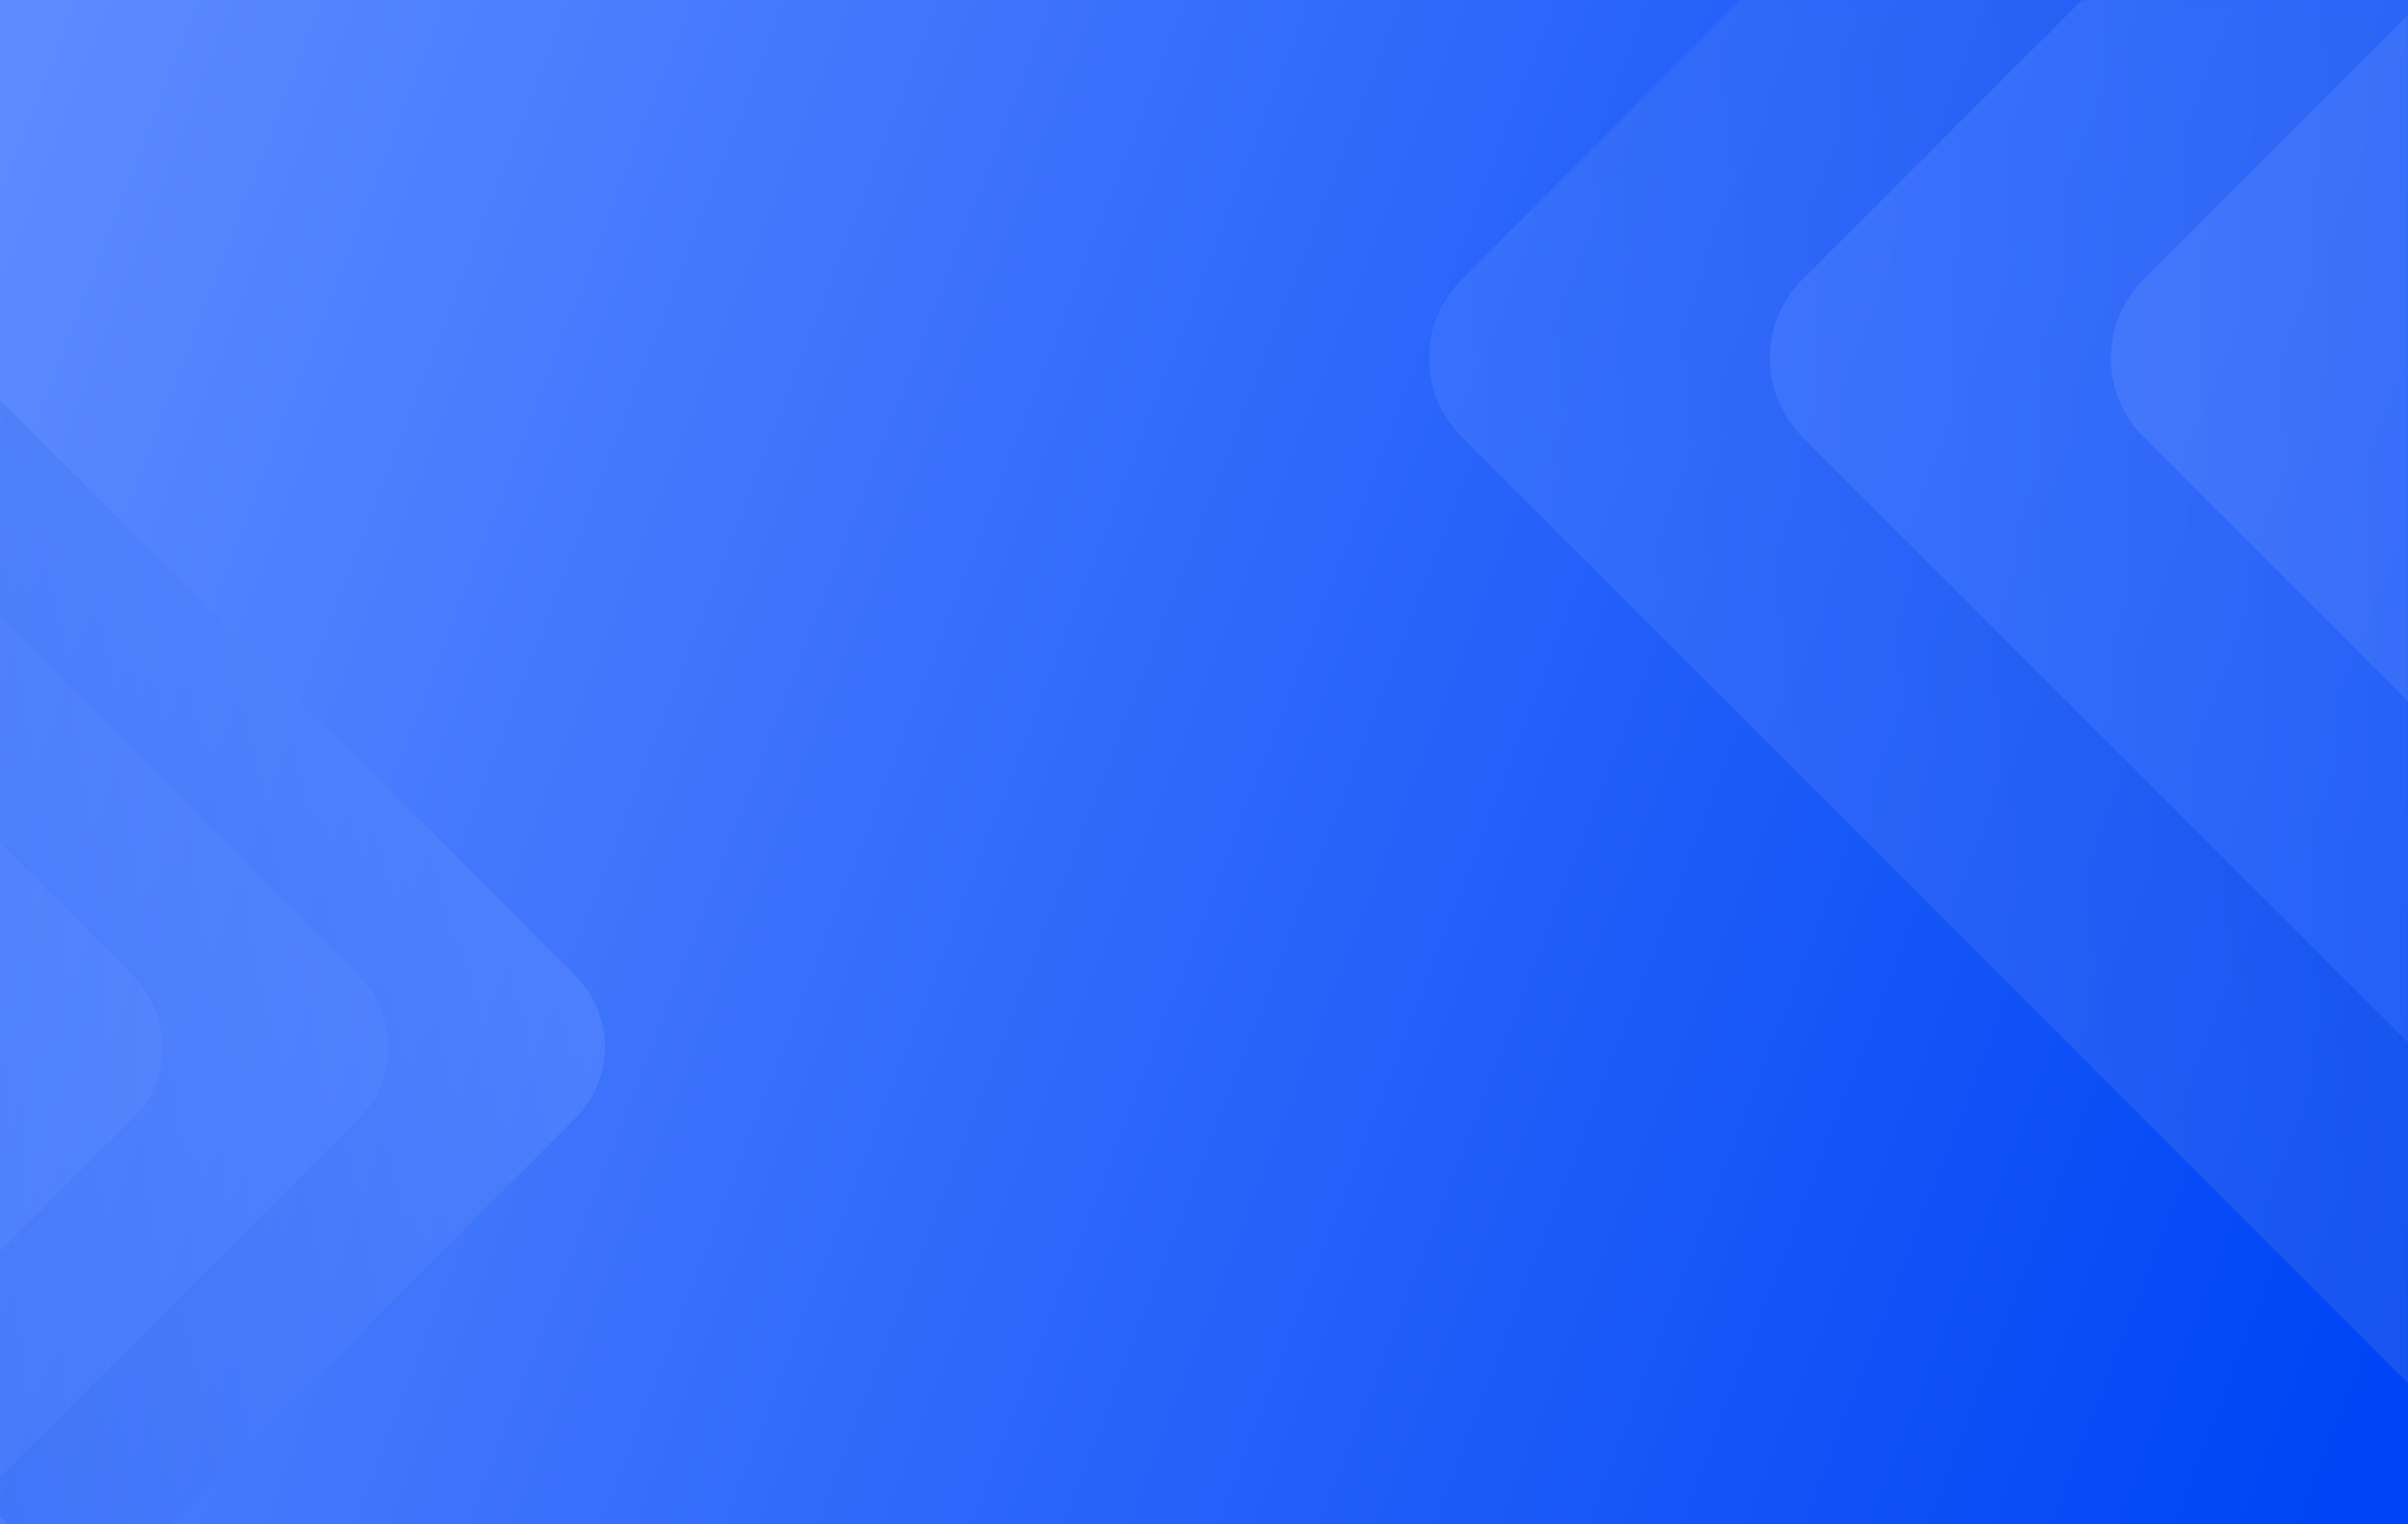 <svg width="1920" height="1215" viewBox="0 0 1920 1215" fill="none" xmlns="http://www.w3.org/2000/svg">
<rect width="1920" height="1215" fill="url(#paint0_linear_880_9899)"/>
<mask id="mask0_880_9899" style="mask-type:alpha" maskUnits="userSpaceOnUse" x="0" y="0" width="1920" height="1215">
<rect width="1920" height="1215" fill="#5C8AFF"/>
</mask>
<g mask="url(#mask0_880_9899)">
<g opacity="0.5">
<rect x="2800.6" y="443.188" width="1089.15" height="1312.05" rx="88.607" transform="rotate(135 2800.6 443.188)" fill="url(#paint1_linear_880_9899)"/>
<rect x="2914.77" y="285.57" width="1089.15" height="1089.15" rx="88.607" transform="rotate(135 2914.77 285.57)" fill="url(#paint2_linear_880_9899)"/>
<rect x="3186.67" y="285.57" width="1089.15" height="1089.15" rx="88.607" transform="rotate(135 3186.67 285.57)" fill="url(#paint3_linear_880_9899)"/>
</g>
<g opacity="0.5">
<rect x="-628.414" y="580.617" width="629.225" height="988.501" rx="80" transform="rotate(-45 -628.414 580.617)" fill="url(#paint4_linear_880_9899)"/>
<rect x="-692.25" y="689.352" width="629.225" height="834.724" rx="80" transform="rotate(-45 -692.25 689.352)" fill="url(#paint5_linear_880_9899)"/>
<rect x="-727" y="834.664" width="629.225" height="629.225" rx="80" transform="rotate(-45 -727 834.664)" fill="url(#paint6_linear_880_9899)"/>
</g>
</g>
<defs>
<linearGradient id="paint0_linear_880_9899" x1="1860.61" y1="1176.51" x2="-112.016" y2="419.578" gradientUnits="userSpaceOnUse">
<stop stop-color="#0045F5"/>
<stop offset="1" stop-color="#5C8AFF"/>
</linearGradient>
<linearGradient id="paint1_linear_880_9899" x1="2800.6" y1="481.218" x2="4056.78" y2="1492.63" gradientUnits="userSpaceOnUse">
<stop stop-color="#0B45D2"/>
<stop offset="1" stop-color="#467AFF"/>
</linearGradient>
<linearGradient id="paint2_linear_880_9899" x1="2914.77" y1="317.14" x2="3981.62" y2="1351.92" gradientUnits="userSpaceOnUse">
<stop stop-color="#1B57E8"/>
<stop offset="1" stop-color="#5B8AFF"/>
</linearGradient>
<linearGradient id="paint3_linear_880_9899" x1="3186.67" y1="317.14" x2="4253.53" y2="1351.92" gradientUnits="userSpaceOnUse">
<stop stop-color="#1B57E8"/>
<stop offset="1" stop-color="#739AFF"/>
</linearGradient>
<linearGradient id="paint4_linear_880_9899" x1="-628.414" y1="609.269" x2="237.641" y2="1143.98" gradientUnits="userSpaceOnUse">
<stop stop-color="#1B57E8"/>
<stop offset="1" stop-color="#5B8AFF"/>
</linearGradient>
<linearGradient id="paint5_linear_880_9899" x1="-692.25" y1="713.546" x2="87.24" y2="1283.47" gradientUnits="userSpaceOnUse">
<stop stop-color="#1B57E8"/>
<stop offset="1" stop-color="#5B8AFF"/>
</linearGradient>
<linearGradient id="paint6_linear_880_9899" x1="-727" y1="852.902" x2="-110.652" y2="1450.72" gradientUnits="userSpaceOnUse">
<stop stop-color="#1B57E8"/>
<stop offset="1" stop-color="#5B8AFF"/>
</linearGradient>
</defs>
</svg>
